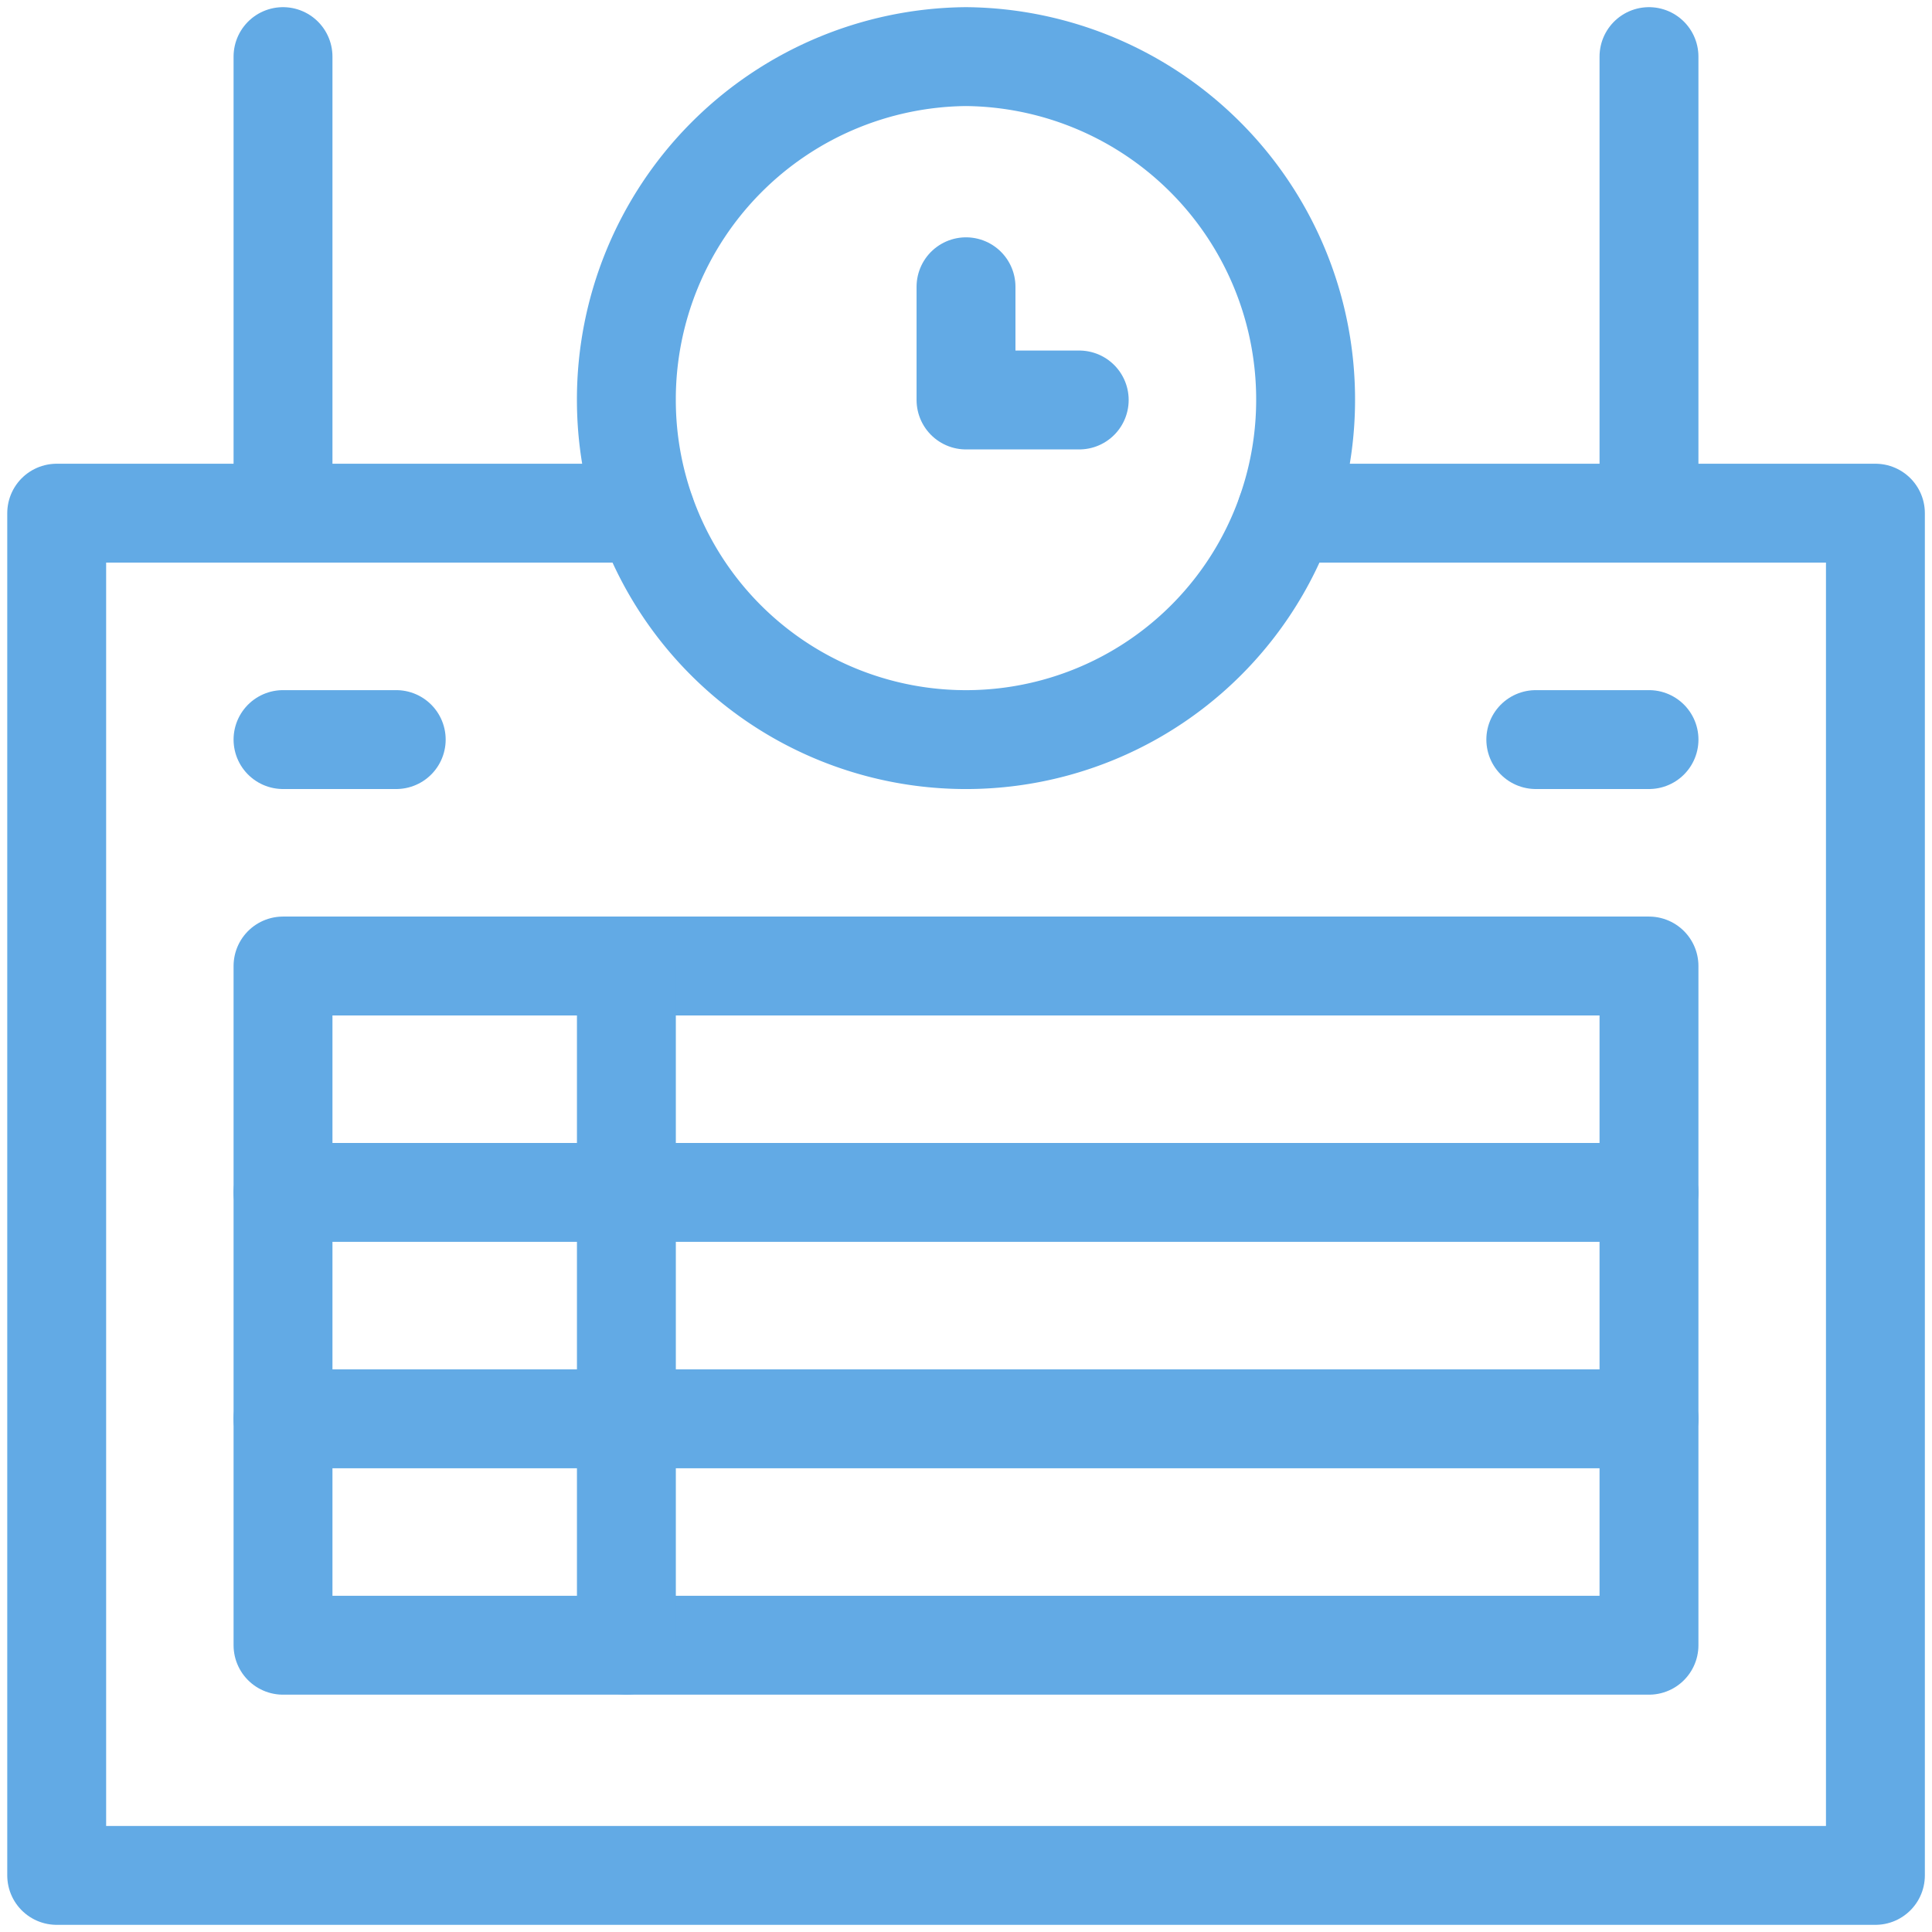 <svg xmlns="http://www.w3.org/2000/svg" xmlns:xlink="http://www.w3.org/1999/xlink" width="87.919" height="87.919" viewBox="0 0 87.919 87.919"><defs><clipPath id="clip-path"><path id="Path_1666" data-name="Path 1666" d="M0-682.665H87.919v87.919H0Z" transform="translate(0 682.665)" fill="none"></path></clipPath></defs><g id="schedule" transform="translate(0 -0.002)"><g id="Group_2837" data-name="Group 2837" transform="translate(0 0.002)" clip-path="url(#clip-path)"><path id="Path_1665" data-name="Path 1665" d="M-378.545,0h26.809V61.99H-434.5V0H-407.7" transform="translate(437.08 23.353)" fill="none" stroke="#62aae5" stroke-linecap="round" stroke-linejoin="round" stroke-width="4.5"></path></g><path id="Path_1667" data-name="Path 1667" d="M162.161-310.423H100v-30.909h62.161Z" transform="translate(-87.121 385.294)" fill="none" stroke="#62aae5" stroke-linecap="round" stroke-linejoin="round" stroke-width="4.5"></path><path id="Path_1668" data-name="Path 1668" d="M0,0V30.909" transform="translate(28.505 43.961)" fill="none" stroke="#62aae5" stroke-linecap="round" stroke-linejoin="round" stroke-width="4.5"></path><path id="Path_1669" data-name="Path 1669" d="M0,0H62.161" transform="translate(12.879 54.264)" fill="none" stroke="#62aae5" stroke-linecap="round" stroke-linejoin="round" stroke-width="4.5"></path><path id="Path_1670" data-name="Path 1670" d="M0,0H62.161" transform="translate(12.879 64.567)" fill="none" stroke="#62aae5" stroke-linecap="round" stroke-linejoin="round" stroke-width="4.5"></path><g id="Group_2838" data-name="Group 2838" transform="translate(0 0.002)" clip-path="url(#clip-path)"><path id="Path_1671" data-name="Path 1671" d="M-209.09-105.707a15.454,15.454,0,0,1-15.454,15.455A15.454,15.454,0,0,1-240-105.707a15.6,15.6,0,0,1,15.455-15.626A15.6,15.6,0,0,1-209.09-105.707Z" transform="translate(268.504 123.909)" fill="none" stroke="#62aae5" stroke-linecap="round" stroke-linejoin="round" stroke-width="4.5"></path><path id="Path_1672" data-name="Path 1672" d="M0,0V20.778" transform="translate(12.879 2.576)" fill="none" stroke="#62aae5" stroke-linecap="round" stroke-linejoin="round" stroke-width="4.5"></path><path id="Path_1673" data-name="Path 1673" d="M0,0V20.778" transform="translate(75.04 2.576)" fill="none" stroke="#62aae5" stroke-linecap="round" stroke-linejoin="round" stroke-width="4.5"></path><path id="Path_1674" data-name="Path 1674" d="M0,0V5.152H5.152" transform="translate(43.96 13.05)" fill="none" stroke="#62aae5" stroke-linecap="round" stroke-linejoin="round" stroke-width="4.5"></path><path id="Path_1675" data-name="Path 1675" d="M0,0H5.152" transform="translate(12.879 33.656)" fill="none" stroke="#62aae5" stroke-linecap="round" stroke-linejoin="round" stroke-width="4.5"></path><path id="Path_1676" data-name="Path 1676" d="M0,0H5.152" transform="translate(69.889 33.656)" fill="none" stroke="#62aae5" stroke-linecap="round" stroke-linejoin="round" stroke-width="4.5"></path></g></g></svg>